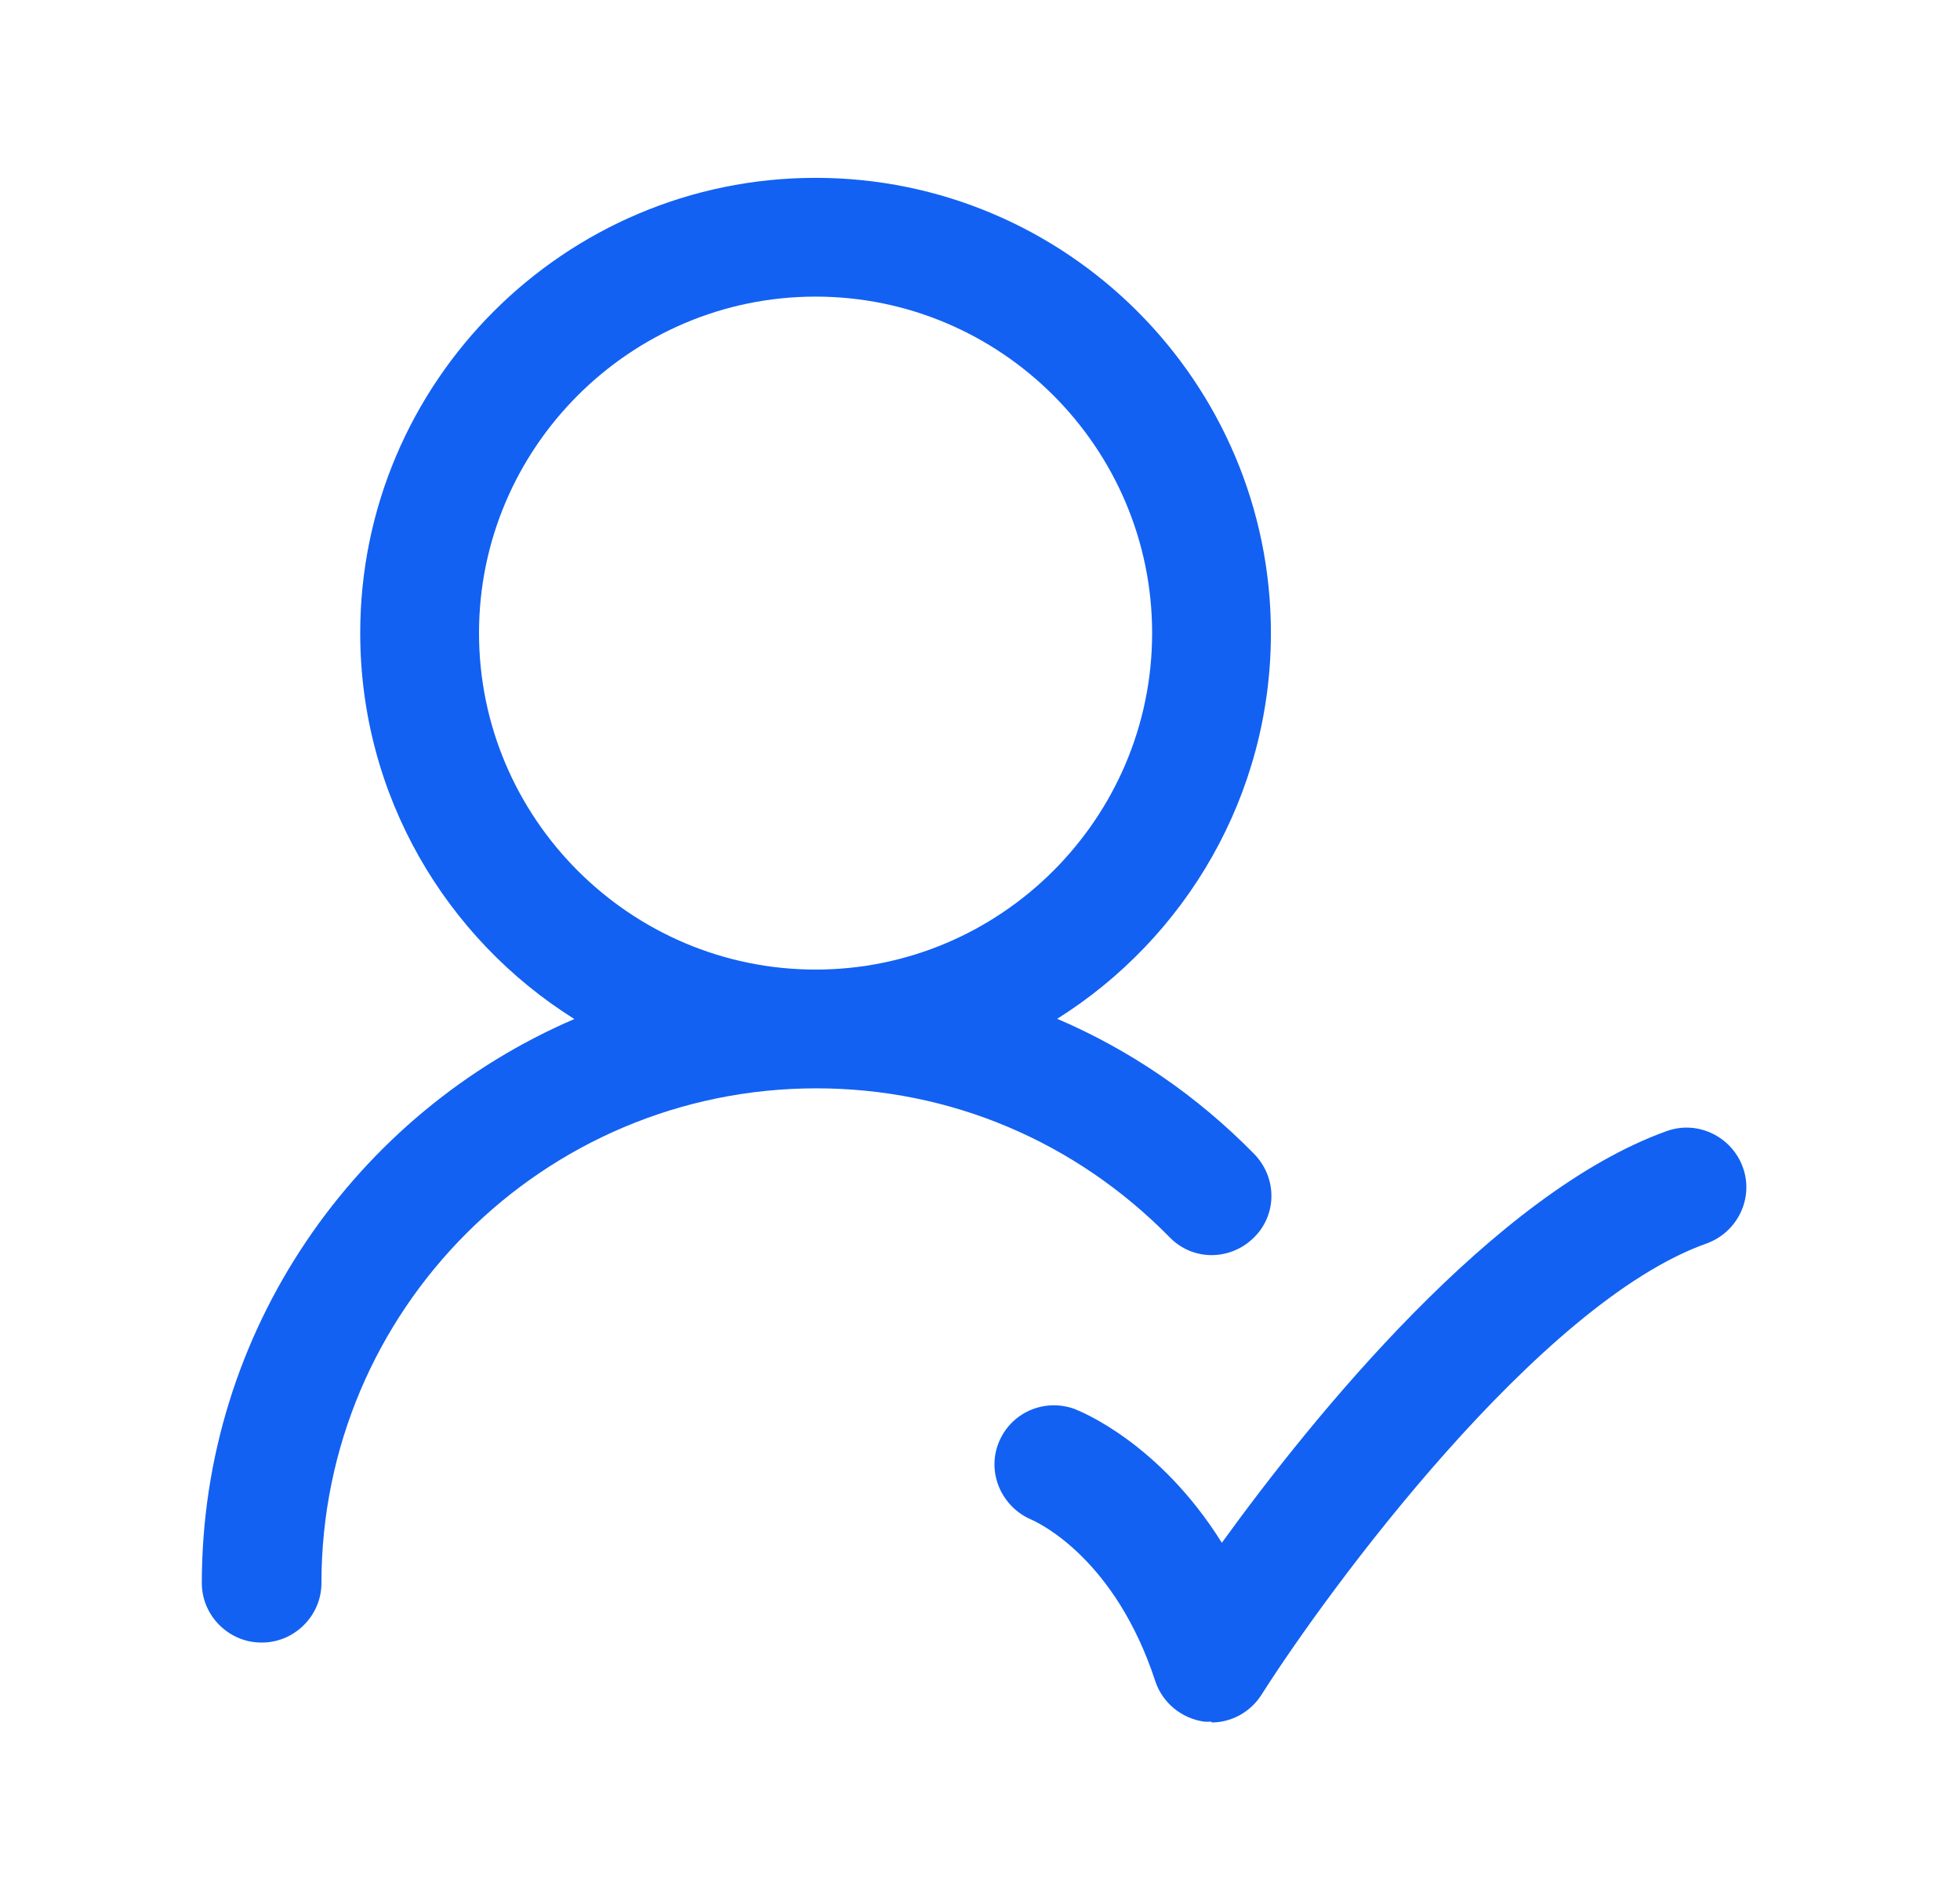 <svg width="33" height="32" viewBox="0 0 33 32" fill="none" xmlns="http://www.w3.org/2000/svg">
<path fill-rule="evenodd" clip-rule="evenodd" d="M21.398 10.661C21.398 13.395 19.96 15.799 17.8 17.157C19.028 17.683 20.154 18.451 21.118 19.435C21.505 19.835 21.505 20.461 21.105 20.848C20.705 21.235 20.078 21.235 19.692 20.835C18.105 19.221 15.998 18.328 13.745 18.328C9.145 18.328 5.412 22.061 5.412 26.661C5.412 27.208 4.958 27.661 4.412 27.661H4.398C3.852 27.661 3.398 27.208 3.398 26.661C3.398 22.409 5.987 18.744 9.67 17.161C7.507 15.804 6.065 13.398 6.065 10.661C6.065 6.435 9.505 2.995 13.732 2.995C17.958 2.995 21.398 6.435 21.398 10.661ZM8.065 10.661C8.065 13.781 10.612 16.328 13.732 16.328C16.852 16.328 19.398 13.781 19.398 10.661C19.398 7.541 16.852 4.995 13.732 4.995C10.612 4.995 8.065 7.541 8.065 10.661ZM20.279 28.994H20.399V29.007C20.732 29.007 21.052 28.834 21.239 28.541C22.372 26.754 25.919 21.941 28.732 20.941C29.252 20.754 29.532 20.181 29.345 19.661C29.159 19.141 28.585 18.861 28.065 19.047C25.159 20.087 22.105 23.861 20.572 25.981C19.518 24.294 18.19 23.766 18.095 23.729L18.092 23.727C17.572 23.541 17.012 23.794 16.812 24.301C16.612 24.807 16.865 25.381 17.372 25.594C17.372 25.594 17.376 25.596 17.38 25.598C17.502 25.655 18.779 26.255 19.452 28.314C19.572 28.674 19.892 28.941 20.279 28.994Z" fill="#1261F2"/>
</svg>
